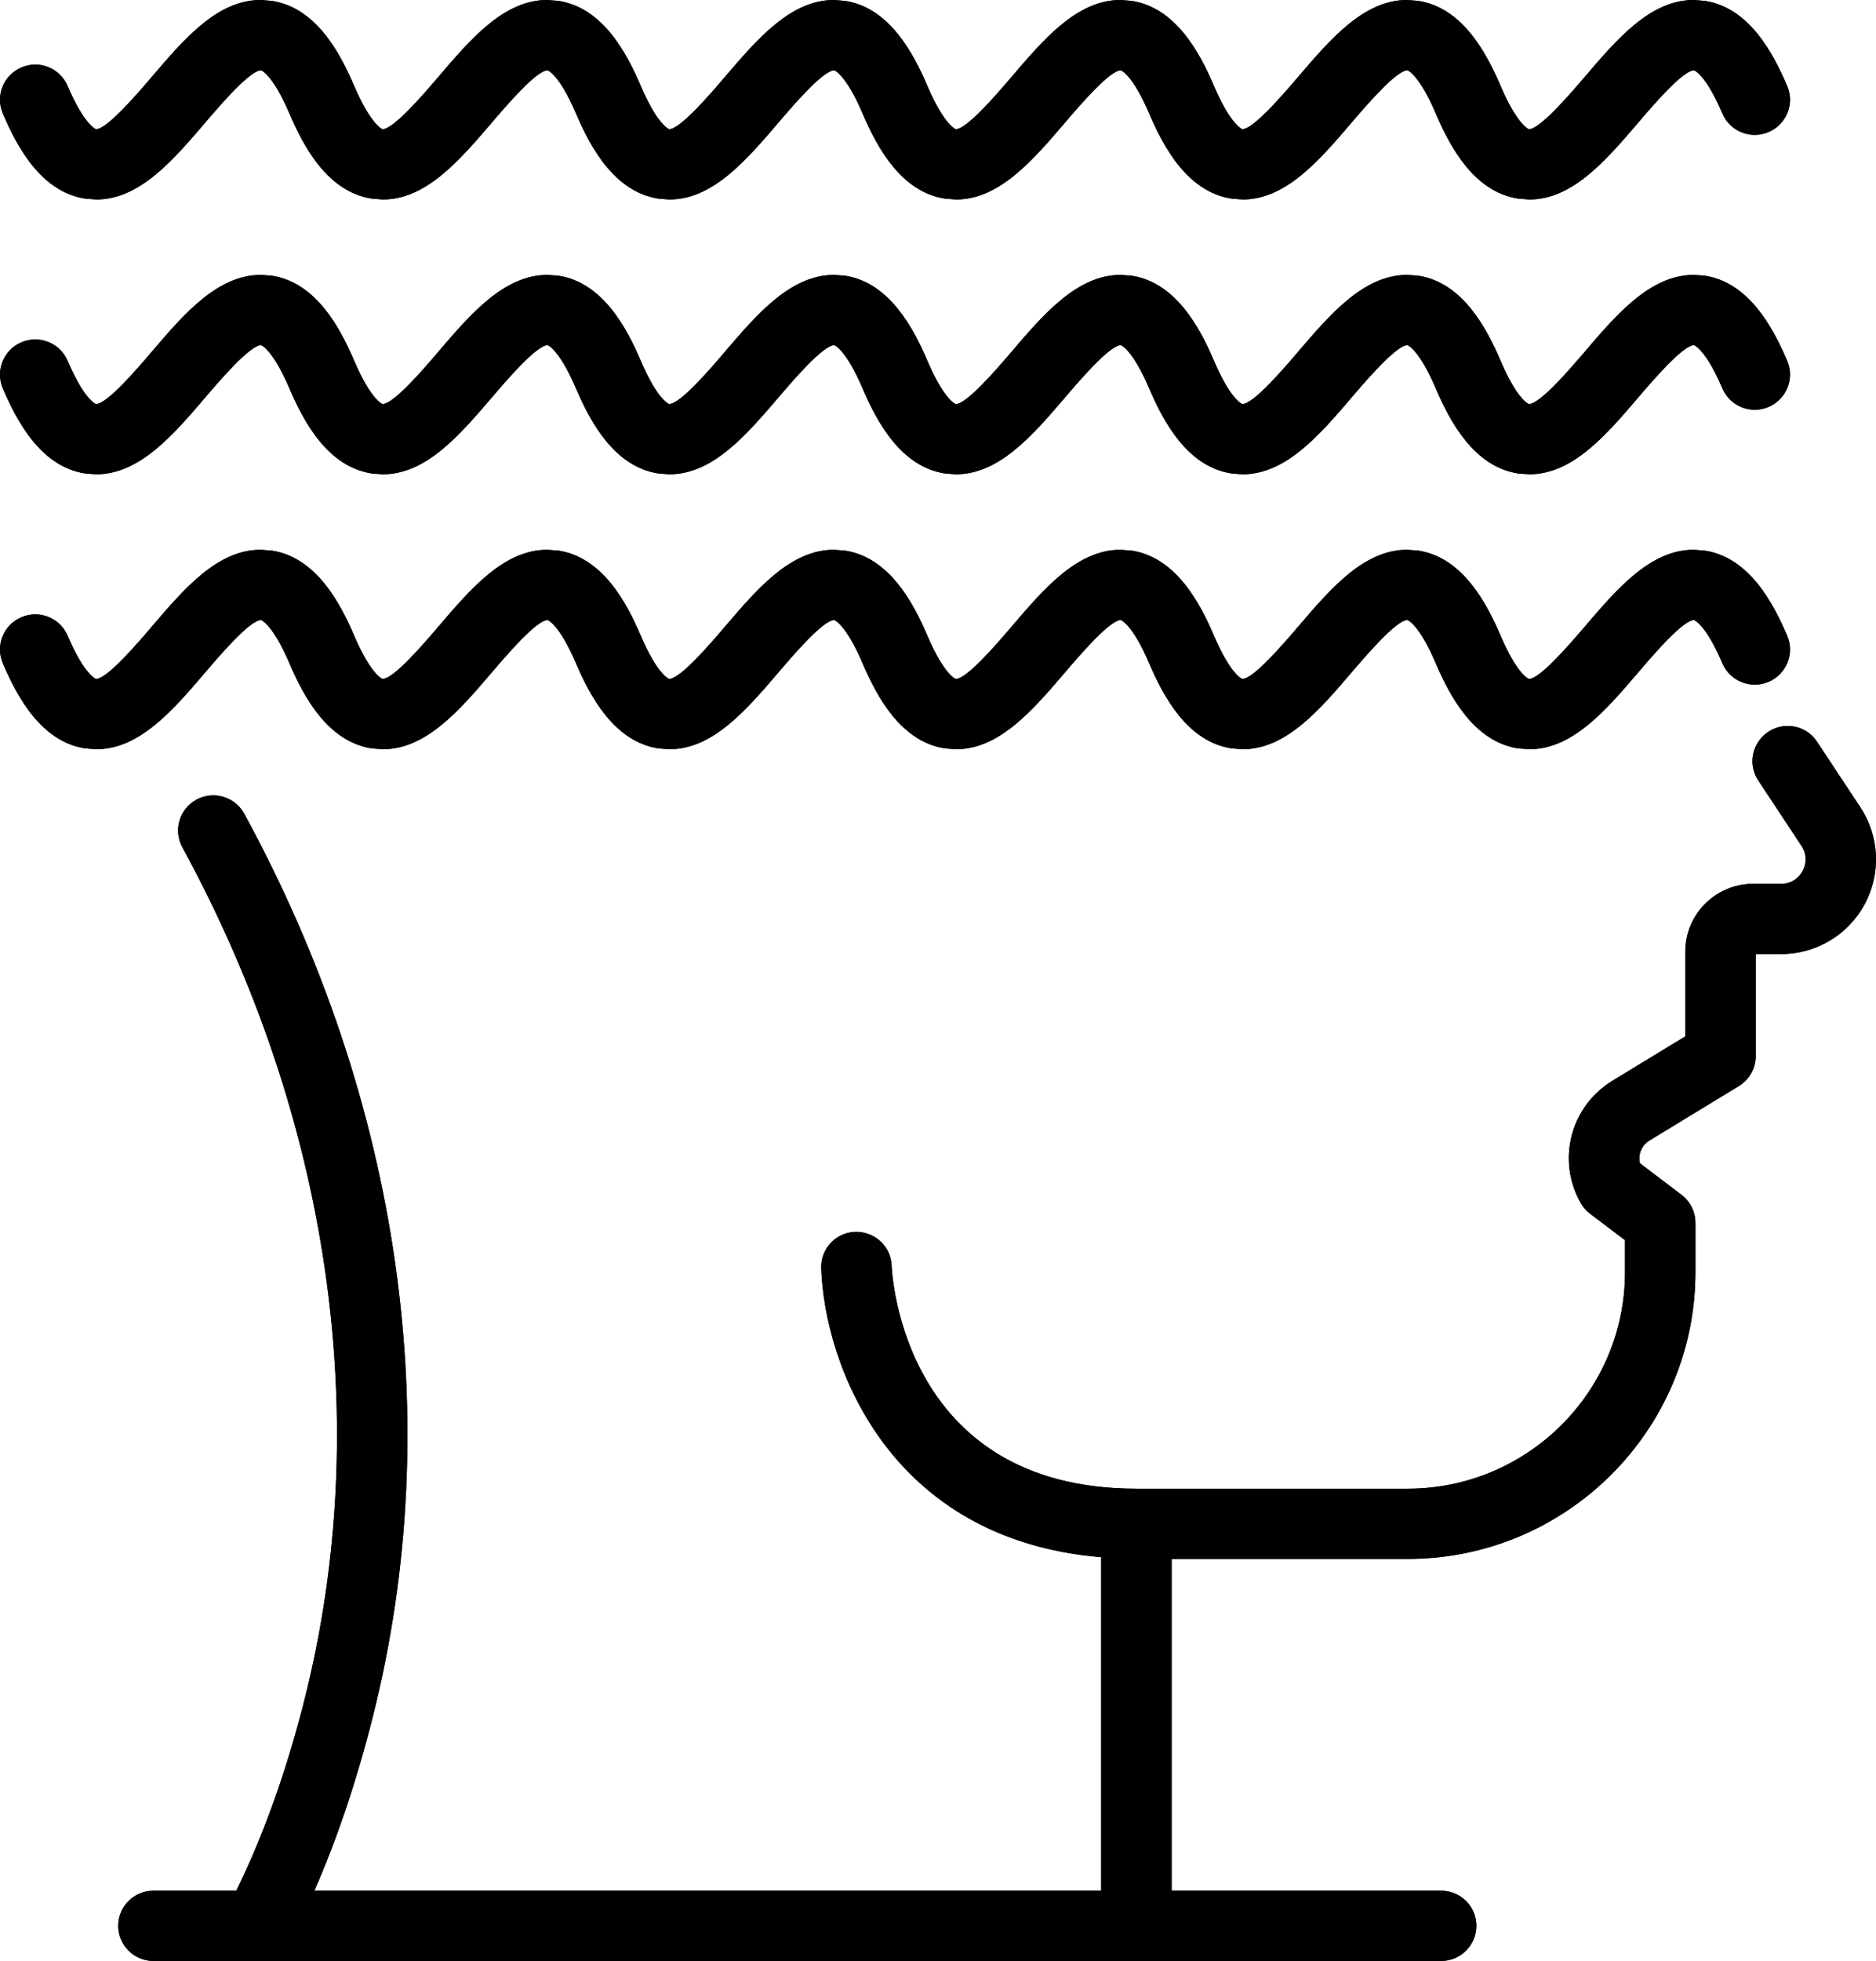 <svg width="67" height="70" viewBox="0 0 67 70" fill="none" xmlns="http://www.w3.org/2000/svg">
<path fill-rule="evenodd" clip-rule="evenodd" d="M64.468 26.763C64.33 26.552 64.096 26.427 63.846 26.427L63.437 26.549C63.27 26.659 63.158 26.826 63.119 27.021C63.076 27.213 63.117 27.411 63.224 27.578L64.769 29.916C65.052 30.346 65.077 30.874 64.831 31.334C64.584 31.79 64.127 32.062 63.606 32.062H62.615C61.561 32.062 60.701 32.919 60.701 33.969V37.283L57.861 39.011C56.595 39.784 56.172 41.401 56.899 42.691L57.099 42.919L58.548 44.017V45.412C58.548 49.956 54.837 53.654 50.275 53.654H40.585C31.791 53.654 31.345 45.546 31.331 45.198C31.316 44.798 30.983 44.483 30.562 44.483C30.152 44.498 29.83 44.842 29.843 45.25C29.949 48.386 32.077 54.472 39.37 55.078L39.84 55.116V68.004H10.441L10.757 67.287C11.559 65.463 12.253 63.393 12.82 61.144C15.429 50.776 13.814 39.465 8.272 29.293C8.142 29.054 7.892 28.905 7.617 28.905L7.262 28.994C6.901 29.191 6.768 29.641 6.963 30.001C12.326 39.844 13.894 50.776 11.376 60.781C10.729 63.354 9.897 65.686 8.901 67.717L8.76 68.004H5.48C5.07 68.004 4.737 68.337 4.737 68.746C4.737 69.154 5.07 69.488 5.48 69.488H51.469C51.879 69.488 52.214 69.154 52.214 68.746C52.214 68.337 51.879 68.004 51.469 68.004H41.33V55.138H50.275C55.658 55.138 60.037 50.774 60.037 45.412V43.65C60.037 43.415 59.93 43.2 59.743 43.059L58.115 41.827L58.073 41.652C57.938 41.119 58.166 40.565 58.639 40.278L61.834 38.334C62.055 38.197 62.188 37.959 62.188 37.7V33.545H63.606C64.668 33.545 65.639 32.968 66.143 32.039C66.644 31.109 66.595 29.981 66.013 29.098L64.468 26.763Z" fill="black"/>
<path fill-rule="evenodd" clip-rule="evenodd" d="M65.691 31.794C65.278 32.559 64.478 33.034 63.608 33.034H61.676V37.7L61.566 37.896L58.37 39.84C57.704 40.247 57.385 41.025 57.575 41.779L57.663 42.124L57.949 42.343L59.431 43.465L59.523 43.65V45.412C59.523 50.49 55.375 54.626 50.276 54.626H40.818V68.516H51.469L51.7 68.746L51.469 68.976H5.48L5.251 68.746L5.48 68.516H9.08L9.362 67.942C10.373 65.881 11.219 63.513 11.874 60.906C14.422 50.774 12.84 39.712 7.415 29.758L7.506 29.445L7.617 29.417L7.822 29.537C13.302 39.596 14.899 50.776 12.321 61.019C11.762 63.242 11.079 65.281 10.287 67.083L9.658 68.516H40.355V54.645L39.413 54.566C32.479 53.992 30.458 48.21 30.355 45.233L30.572 44.995L30.817 45.222C30.833 45.587 31.292 54.166 40.585 54.166H50.276C55.121 54.166 59.06 50.238 59.06 45.412V43.764L58.655 43.457L57.411 42.513L57.349 42.441C56.754 41.391 57.097 40.077 58.13 39.448L60.724 37.868L61.215 37.57V33.969C61.215 33.201 61.842 32.574 62.615 32.574H63.608C64.321 32.574 64.947 32.2 65.287 31.574C65.621 30.949 65.587 30.224 65.199 29.634L63.654 27.296L63.62 27.124L63.722 26.977L63.846 26.938L64.039 27.043L65.584 29.38C66.062 30.106 66.103 31.031 65.691 31.794ZM64.896 26.481C64.656 26.113 64.254 25.915 63.846 25.915C63.607 25.915 63.368 25.982 63.155 26.123C62.576 26.503 62.413 27.28 62.795 27.86L64.34 30.197C64.6 30.589 64.454 30.953 64.381 31.091C64.306 31.229 64.08 31.55 63.608 31.55H62.615C61.276 31.55 60.189 32.636 60.189 33.969V36.996L57.595 38.575C56.087 39.492 55.588 41.411 56.453 42.942C56.538 43.091 56.652 43.222 56.788 43.326L58.036 44.271V45.412C58.036 49.674 54.554 53.142 50.276 53.142H40.585C32.261 53.142 31.858 45.504 31.843 45.18C31.819 44.498 31.258 43.973 30.572 43.973H30.544C29.851 43.997 29.308 44.576 29.329 45.267C29.446 48.675 31.721 54.955 39.328 55.587V67.493H11.227C12.042 65.638 12.742 63.552 13.318 61.267C15.959 50.774 14.326 39.333 8.723 29.048C8.495 28.63 8.062 28.393 7.617 28.393C7.414 28.393 7.209 28.442 7.018 28.544C6.407 28.876 6.181 29.636 6.513 30.245C11.814 39.975 13.365 50.776 10.879 60.658C10.227 63.247 9.401 65.531 8.44 67.493H5.48C4.786 67.493 4.223 68.052 4.223 68.746C4.223 69.438 4.786 70 5.48 70H51.469C52.163 70 52.728 69.438 52.728 68.746C52.728 68.052 52.163 67.493 51.469 67.493H41.844V55.649H50.276C55.94 55.649 60.55 51.056 60.55 45.412V43.65C60.55 43.258 60.366 42.889 60.054 42.652L58.572 41.527C58.494 41.219 58.621 40.889 58.907 40.714L62.103 38.768C62.475 38.541 62.704 38.136 62.704 37.7V34.057H63.608C64.857 34.057 66.002 33.376 66.594 32.281C67.186 31.184 67.127 29.858 66.441 28.818L64.896 26.481Z" fill="black"/>
<path fill-rule="evenodd" clip-rule="evenodd" d="M66.144 32.038C65.639 32.968 64.669 33.545 63.608 33.545H62.189V37.7C62.189 37.959 62.055 38.197 61.834 38.333L58.639 40.278C58.166 40.565 57.938 41.117 58.073 41.652L58.117 41.827L58.26 41.934L59.741 43.059C59.927 43.198 60.037 43.419 60.037 43.65V45.412C60.037 50.774 55.658 55.138 50.276 55.138H41.33V68.003H51.469C51.879 68.003 52.214 68.336 52.214 68.746C52.214 69.154 51.879 69.488 51.469 69.488H5.48C5.07 69.488 4.737 69.154 4.737 68.746C4.737 68.336 5.07 68.003 5.48 68.003H8.76L8.902 67.717C9.895 65.686 10.729 63.354 11.377 60.781C13.894 50.776 12.326 39.844 6.963 30.001C6.768 29.641 6.901 29.19 7.262 28.994L7.617 28.904C7.892 28.904 8.142 29.053 8.272 29.292C13.814 39.465 15.429 50.776 12.821 61.142C12.253 63.393 11.559 65.461 10.757 67.287L10.443 68.003H39.842V55.115L39.371 55.078C32.077 54.472 29.949 48.385 29.843 45.25C29.83 44.841 30.152 44.498 30.572 44.483C30.983 44.483 31.316 44.798 31.331 45.201C31.344 45.546 31.778 53.654 40.585 53.654H50.276C54.837 53.654 58.548 49.956 58.548 45.412V44.017L58.344 43.864L57.099 42.919L56.901 42.693C56.17 41.401 56.593 39.784 57.862 39.011L60.455 37.432L60.701 37.283V33.969C60.701 32.918 61.561 32.062 62.615 32.062H63.608C64.129 32.062 64.586 31.79 64.833 31.331C65.078 30.876 65.054 30.347 64.769 29.915L63.225 27.578C63.116 27.411 63.077 27.213 63.119 27.02C63.158 26.826 63.27 26.657 63.439 26.549L63.846 26.427C64.096 26.427 64.33 26.552 64.469 26.761L66.013 29.1C66.596 29.981 66.644 31.109 66.144 32.038ZM64.896 26.481C64.656 26.113 64.254 25.915 63.846 25.915C63.607 25.915 63.368 25.982 63.155 26.123C62.576 26.503 62.413 27.28 62.795 27.86L64.34 30.197C64.6 30.589 64.454 30.953 64.381 31.091C64.306 31.229 64.08 31.55 63.608 31.55H62.615C61.276 31.55 60.189 32.636 60.189 33.969V36.996L57.595 38.575C56.087 39.492 55.588 41.411 56.453 42.942C56.538 43.091 56.652 43.222 56.788 43.326L58.036 44.271V45.412C58.036 49.674 54.554 53.142 50.276 53.142H40.585C32.261 53.142 31.858 45.504 31.843 45.18C31.819 44.498 31.258 43.973 30.572 43.973H30.544C29.851 43.997 29.308 44.576 29.329 45.267C29.446 48.675 31.721 54.955 39.328 55.587V67.493H11.227C12.042 65.638 12.742 63.552 13.318 61.267C15.959 50.774 14.326 39.333 8.723 29.048C8.495 28.63 8.062 28.393 7.617 28.393C7.414 28.393 7.209 28.442 7.018 28.544C6.407 28.876 6.181 29.636 6.513 30.245C11.814 39.975 13.365 50.776 10.879 60.658C10.227 63.247 9.401 65.531 8.44 67.493H5.48C4.786 67.493 4.223 68.052 4.223 68.746C4.223 69.438 4.786 70 5.48 70H51.469C52.163 70 52.728 69.438 52.728 68.746C52.728 68.052 52.163 67.493 51.469 67.493H41.844V55.649H50.276C55.94 55.649 60.55 51.056 60.55 45.412V43.65C60.55 43.258 60.366 42.889 60.054 42.652L58.572 41.527C58.494 41.219 58.621 40.889 58.907 40.714L62.103 38.768C62.475 38.541 62.704 38.136 62.704 37.7V34.057H63.608C64.857 34.057 66.002 33.376 66.594 32.281C67.186 31.184 67.127 29.858 66.441 28.818L64.896 26.481Z" fill="black"/>
<path fill-rule="evenodd" clip-rule="evenodd" d="M3.12 6.584L3.436 6.607C4.747 6.607 5.864 5.304 6.948 4.033C8.283 2.473 8.84 1.998 9.324 1.998H9.407L9.487 2.022C9.723 2.1 10.206 2.442 10.809 3.85C11.269 4.928 12.033 6.383 13.357 6.584L13.672 6.607C14.983 6.607 16.099 5.304 17.178 4.04C18.517 2.474 19.075 1.998 19.559 1.998H19.642L19.723 2.022C19.959 2.102 20.442 2.444 21.044 3.85C21.504 4.928 22.268 6.383 23.592 6.584L23.907 6.607C25.218 6.607 26.334 5.304 27.413 4.041C28.735 2.492 29.314 1.998 29.796 1.998H29.879L29.958 2.022C30.192 2.1 30.677 2.442 31.279 3.85C31.741 4.928 32.503 6.383 33.828 6.584L34.144 6.607C35.453 6.607 36.569 5.304 37.648 4.04C38.988 2.474 39.544 1.998 40.031 1.998H40.114L40.195 2.022C40.429 2.1 40.912 2.442 41.514 3.85C41.975 4.928 42.74 6.383 44.063 6.584L44.379 6.607C45.691 6.607 46.805 5.304 47.885 4.04C49.225 2.474 49.779 1.998 50.266 1.998H50.339L50.407 2.016C50.646 2.084 51.136 2.413 51.75 3.85C52.21 4.928 52.973 6.383 54.302 6.584L54.619 6.608C55.925 6.608 57.038 5.305 58.125 4.033C59.461 2.473 60.016 1.998 60.502 1.998H60.585L60.665 2.022C60.899 2.1 61.383 2.442 61.985 3.85C62.104 4.124 62.372 4.304 62.671 4.304L62.962 4.242C63.34 4.084 63.517 3.644 63.356 3.27C62.896 2.192 62.13 0.737 60.806 0.535L60.484 0.512C59.182 0.512 58.068 1.813 56.986 3.079C55.671 4.618 55.092 5.117 54.539 5.117H54.531C54.285 5.082 53.772 4.795 53.12 3.27C52.661 2.192 51.895 0.737 50.571 0.535L50.249 0.512C48.945 0.512 47.831 1.813 46.747 3.084C45.42 4.636 44.862 5.116 44.296 5.116H44.285C44.039 5.075 43.532 4.78 42.885 3.27C42.424 2.192 41.658 0.737 40.335 0.535L40.014 0.512C38.71 0.512 37.596 1.813 36.515 3.079C35.203 4.617 34.622 5.116 34.059 5.116H34.05C33.803 5.075 33.295 4.78 32.648 3.27C32.189 2.192 31.423 0.737 30.1 0.535L29.779 0.512C28.474 0.512 27.358 1.815 26.275 3.084C24.947 4.639 24.389 5.117 23.833 5.117H23.824C23.577 5.082 23.067 4.795 22.413 3.27C21.953 2.192 21.187 0.737 19.863 0.535L19.543 0.512C18.237 0.512 17.13 1.807 16.04 3.084C14.713 4.636 14.155 5.116 13.591 5.116H13.578C13.331 5.075 12.825 4.78 12.178 3.27C11.718 2.192 10.952 0.737 9.628 0.535L9.306 0.512C8.002 0.512 6.895 1.807 5.808 3.079C4.493 4.618 3.912 5.117 3.361 5.117H3.355C3.106 5.082 2.595 4.795 1.941 3.268C1.824 2.995 1.556 2.818 1.257 2.818L0.966 2.878C0.784 2.954 0.642 3.098 0.567 3.285C0.493 3.468 0.496 3.669 0.574 3.85C1.032 4.928 1.797 6.383 3.12 6.584Z" fill="black"/>
<path fill-rule="evenodd" clip-rule="evenodd" d="M60.806 20.162L60.486 20.137C59.182 20.137 58.068 21.438 56.986 22.705C55.671 24.243 55.092 24.744 54.539 24.744H54.531C54.285 24.708 53.772 24.423 53.12 22.895C52.661 21.817 51.897 20.363 50.571 20.162L50.249 20.137C48.945 20.137 47.831 21.441 46.747 22.708C45.42 24.261 44.862 24.742 44.296 24.742H44.285C44.039 24.7 43.532 24.407 42.885 22.895C42.424 21.817 41.66 20.363 40.335 20.162L40.016 20.137C38.71 20.137 37.596 21.439 36.515 22.705C35.203 24.241 34.622 24.742 34.059 24.742H34.05C33.803 24.7 33.295 24.407 32.648 22.895C32.189 21.817 31.425 20.363 30.1 20.162L29.779 20.137C28.474 20.137 27.36 21.441 26.275 22.708C24.947 24.264 24.389 24.744 23.833 24.744H23.824C23.577 24.708 23.067 24.423 22.413 22.895C21.953 21.817 21.189 20.363 19.863 20.162L19.543 20.137C18.239 20.137 17.13 21.433 16.04 22.708C14.713 24.261 14.155 24.742 13.591 24.742H13.578C13.331 24.7 12.825 24.407 12.178 22.895C11.718 21.817 10.952 20.363 9.628 20.162L9.308 20.137C8.004 20.137 6.895 21.433 5.808 22.705C4.493 24.243 3.912 24.744 3.361 24.744H3.355C3.106 24.708 2.595 24.423 1.941 22.895C1.824 22.619 1.556 22.442 1.258 22.442L0.966 22.504C0.784 22.582 0.642 22.724 0.567 22.908C0.493 23.091 0.496 23.293 0.574 23.476C1.032 24.554 1.797 26.008 3.122 26.209L3.437 26.235C4.747 26.235 5.864 24.928 6.947 23.663C8.283 22.099 8.84 21.622 9.324 21.622H9.407L9.487 21.648C9.723 21.726 10.206 22.068 10.809 23.476C11.269 24.554 12.033 26.008 13.357 26.209L13.674 26.235C14.983 26.235 16.099 24.928 17.178 23.666C18.5 22.118 19.079 21.622 19.559 21.622H19.642L19.723 21.648C19.959 21.726 20.442 22.068 21.044 23.476C21.504 24.554 22.268 26.008 23.592 26.209L23.909 26.235C25.218 26.235 26.334 24.928 27.413 23.666C28.735 22.118 29.314 21.622 29.796 21.622H29.879L29.958 21.648C30.192 21.726 30.677 22.068 31.279 23.476C31.741 24.554 32.503 26.008 33.828 26.209L34.146 26.235C35.453 26.235 36.569 24.928 37.648 23.666C38.972 22.118 39.549 21.622 40.031 21.622H40.114L40.195 21.648C40.429 21.726 40.912 22.068 41.514 23.476C41.975 24.554 42.74 26.008 44.063 26.209L44.381 26.235C45.691 26.235 46.805 24.928 47.883 23.666C49.207 22.118 49.784 21.622 50.266 21.622H50.339L50.407 21.642C50.646 21.71 51.136 22.039 51.75 23.476C52.21 24.554 52.973 26.008 54.302 26.209L54.619 26.235C55.926 26.235 57.04 24.928 58.123 23.663C59.461 22.099 60.016 21.622 60.502 21.622H60.585L60.665 21.648C60.899 21.726 61.383 22.068 61.985 23.476C62.104 23.75 62.372 23.928 62.67 23.928L62.962 23.867C63.145 23.791 63.288 23.646 63.361 23.463C63.436 23.279 63.434 23.076 63.356 22.895C62.896 21.817 62.132 20.363 60.806 20.162Z" fill="black"/>
<path fill-rule="evenodd" clip-rule="evenodd" d="M60.809 10.348L60.496 10.324C59.182 10.324 58.065 11.63 56.986 12.891C55.648 14.458 55.09 14.936 54.604 14.936H54.533L54.463 14.915C54.225 14.847 53.734 14.52 53.12 13.081C52.661 12.005 51.897 10.551 50.575 10.348L50.259 10.324C48.945 10.324 47.828 11.63 46.752 12.891C45.429 14.439 44.849 14.936 44.367 14.936H44.285L44.207 14.909C43.971 14.831 43.486 14.491 42.885 13.081C42.424 12.005 41.658 10.551 40.338 10.348L40.024 10.324C38.71 10.324 37.593 11.63 36.515 12.891C35.194 14.439 34.615 14.936 34.133 14.936H34.05L33.97 14.909C33.734 14.831 33.25 14.491 32.648 13.081C32.189 12.005 31.425 10.551 30.103 10.348L29.789 10.324C28.474 10.324 27.356 11.63 26.28 12.891C24.958 14.439 24.377 14.936 23.898 14.936H23.824L23.755 14.915C23.519 14.847 23.028 14.52 22.413 13.081C21.953 12.005 21.187 10.551 19.866 10.348L19.554 10.324C18.239 10.324 17.122 11.63 16.043 12.891C14.723 14.439 14.142 14.936 13.661 14.936H13.58L13.498 14.909C13.263 14.831 12.78 14.491 12.178 13.081C11.718 12.005 10.952 10.551 9.631 10.348L9.319 10.324C8.002 10.324 6.887 11.63 5.807 12.891C4.468 14.458 3.912 14.936 3.428 14.936H3.355L3.286 14.915C3.047 14.847 2.556 14.52 1.941 13.081C1.824 12.807 1.556 12.629 1.258 12.629L0.966 12.69C0.784 12.768 0.642 12.912 0.567 13.095C0.493 13.28 0.496 13.481 0.574 13.662C1.032 14.74 1.798 16.194 3.12 16.395L3.434 16.419C4.748 16.419 5.864 15.114 6.947 13.849C8.272 12.296 8.831 11.815 9.396 11.815H9.409C9.654 11.857 10.162 12.15 10.809 13.662C11.269 14.74 12.033 16.194 13.357 16.395L13.671 16.419C14.983 16.419 16.099 15.114 17.178 13.854C18.491 12.318 19.071 11.815 19.632 11.815H19.644C19.891 11.857 20.398 12.15 21.044 13.662C21.504 14.74 22.268 16.194 23.592 16.395L23.907 16.419C25.218 16.419 26.334 15.114 27.413 13.854C28.726 12.318 29.306 11.815 29.867 11.815H29.88C30.124 11.857 30.633 12.15 31.279 13.662C31.741 14.74 32.505 16.194 33.828 16.395L34.142 16.419C35.455 16.419 36.57 15.114 37.648 13.854C38.962 12.318 39.541 11.815 40.104 11.815H40.115C40.361 11.857 40.868 12.15 41.514 13.662C41.975 14.74 42.74 16.194 44.063 16.395L44.377 16.419C45.691 16.419 46.805 15.114 47.883 13.854C49.2 12.314 49.779 11.813 50.331 11.813H50.339C50.586 11.851 51.098 12.136 51.75 13.662C52.21 14.74 52.975 16.194 54.303 16.396L54.619 16.421C55.926 16.421 57.04 15.116 58.123 13.849C59.452 12.296 60.008 11.815 60.574 11.815H60.587C60.831 11.857 61.34 12.15 61.985 13.662C62.104 13.938 62.372 14.115 62.67 14.115L62.962 14.055C63.145 13.977 63.288 13.833 63.361 13.649C63.436 13.466 63.434 13.264 63.356 13.081C62.896 12.005 62.13 10.551 60.809 10.348Z" fill="black"/>
<path fill-rule="evenodd" clip-rule="evenodd" d="M62.759 13.585L62.67 13.604L62.459 13.463C61.909 12.18 61.33 11.46 60.732 11.324L60.618 11.298H60.501C59.816 11.298 59.221 11.776 57.728 13.523C56.725 14.697 55.687 15.91 54.619 15.91L54.378 15.891C53.563 15.768 52.879 14.995 52.222 13.463C51.676 12.183 51.097 11.462 50.502 11.326L50.384 11.298H50.266C49.581 11.298 48.986 11.776 47.493 13.522C46.491 14.697 45.452 15.909 44.377 15.909L44.142 15.891C43.327 15.768 42.642 14.995 41.987 13.463C41.439 12.18 40.857 11.46 40.26 11.324L40.148 11.298H40.029C39.344 11.298 38.749 11.776 37.258 13.522C36.255 14.695 35.216 15.909 34.141 15.909L33.907 15.891C33.092 15.768 32.407 14.995 31.75 13.463C31.206 12.183 30.625 11.462 30.03 11.326L29.915 11.298H29.794C29.11 11.298 28.514 11.776 27.023 13.522C26.018 14.695 24.979 15.909 23.906 15.909L23.672 15.891C22.855 15.768 22.171 14.995 21.517 13.463C20.969 12.183 20.389 11.462 19.793 11.326L19.678 11.298H19.558C18.876 11.298 18.279 11.776 16.787 13.522C15.783 14.695 14.746 15.909 13.671 15.909L13.435 15.891C12.62 15.768 11.936 14.995 11.28 13.463C10.732 12.18 10.15 11.46 9.554 11.324L9.441 11.298H9.323C8.64 11.298 8.043 11.776 6.55 13.522C5.548 14.697 4.512 15.909 3.434 15.909L3.2 15.891C2.384 15.768 1.699 14.995 1.046 13.463L1.171 13.159L1.259 13.143L1.47 13.284C2.008 14.543 2.579 15.259 3.164 15.415L3.293 15.447H3.428C4.111 15.447 4.709 14.97 6.2 13.223C7.202 12.05 8.238 10.838 9.319 10.838L9.55 10.853C10.367 10.979 11.051 11.751 11.705 13.284C12.245 14.546 12.817 15.264 13.404 15.415L13.531 15.447H13.661C14.347 15.447 14.944 14.97 16.435 13.223C17.439 12.05 18.475 10.838 19.554 10.838L19.787 10.853C20.602 10.979 21.286 11.751 21.942 13.284C22.48 14.544 23.05 15.261 23.636 15.415L23.764 15.447H23.896C24.582 15.447 25.177 14.97 26.67 13.223C27.674 12.05 28.709 10.838 29.789 10.838L30.022 10.853C30.838 10.979 31.523 11.751 32.176 13.284C32.715 14.543 33.285 15.259 33.871 15.415L33.999 15.447H34.133C34.817 15.447 35.414 14.97 36.905 13.223C37.91 12.05 38.946 10.838 40.024 10.838L40.258 10.853C41.073 10.979 41.758 11.751 42.411 13.284C42.953 14.546 43.525 15.264 44.111 15.415L44.238 15.447H44.368C45.054 15.447 45.649 14.97 47.142 13.223C48.145 12.05 49.181 10.838 50.259 10.838L50.493 10.853C51.308 10.979 51.994 11.751 52.648 13.284C53.186 14.543 53.757 15.259 54.343 15.415L54.471 15.447H54.604C55.289 15.447 55.886 14.97 57.377 13.223C58.38 12.05 59.418 10.838 60.496 10.838L60.728 10.853C61.545 10.979 62.229 11.751 62.883 13.284L62.885 13.459L62.759 13.585ZM60.884 9.842L60.496 9.814C58.946 9.814 57.754 11.204 56.596 12.559C56.078 13.165 55.001 14.424 54.604 14.424C54.599 14.424 54.191 14.282 53.593 12.88C53.085 11.692 52.225 10.083 50.65 9.842L50.259 9.814C48.708 9.814 47.519 11.204 46.36 12.559C45.843 13.165 44.766 14.424 44.368 14.424C44.364 14.424 43.955 14.282 43.356 12.88C42.849 11.692 41.99 10.083 40.413 9.842L40.024 9.814C38.476 9.814 37.283 11.204 36.125 12.559C35.608 13.165 34.531 14.424 34.133 14.424C34.128 14.424 33.72 14.282 33.121 12.88C32.614 11.692 31.754 10.083 30.178 9.842L29.789 9.814C28.238 9.814 27.048 11.204 25.888 12.559C25.373 13.165 24.296 14.424 23.896 14.424C23.893 14.424 23.483 14.282 22.885 12.88C22.377 11.692 21.519 10.083 19.943 9.842L19.554 9.814C18.005 9.814 16.811 11.204 15.653 12.559C15.138 13.165 14.061 14.424 13.661 14.424C13.658 14.424 13.25 14.282 12.65 12.88C12.142 11.692 11.284 10.083 9.706 9.842L9.319 9.814C7.766 9.814 6.576 11.204 5.418 12.559C4.901 13.165 3.825 14.424 3.428 14.424C3.423 14.424 3.013 14.282 2.415 12.88C2.211 12.405 1.745 12.118 1.259 12.118C1.093 12.118 0.925 12.151 0.766 12.219C0.125 12.491 -0.171 13.227 0.101 13.864C0.608 15.053 1.467 16.662 3.044 16.902L3.434 16.931C4.978 16.931 6.176 15.539 7.334 14.184C7.849 13.58 8.926 12.322 9.324 12.321C9.328 12.322 9.737 12.465 10.337 13.864C10.845 15.053 11.702 16.662 13.281 16.902L13.671 16.931C15.214 16.931 16.411 15.539 17.569 14.184C18.086 13.58 19.161 12.322 19.559 12.321C19.562 12.322 19.972 12.465 20.571 13.864C21.08 15.053 21.938 16.662 23.516 16.902L23.906 16.931C25.451 16.931 26.646 15.539 27.805 14.184C28.321 13.58 29.397 12.322 29.796 12.321C29.799 12.322 30.209 12.465 30.807 13.864C31.315 15.053 32.173 16.662 33.751 16.902L34.141 16.931C35.682 16.931 36.883 15.539 38.04 14.184C38.557 13.58 39.632 12.322 40.031 12.321C40.034 12.322 40.444 12.465 41.042 13.864C41.551 15.053 42.408 16.662 43.987 16.902L44.377 16.931C45.919 16.931 47.119 15.539 48.275 14.184C48.792 13.58 49.869 12.322 50.266 12.321C50.271 12.322 50.68 12.465 51.277 13.864C51.786 15.053 52.645 16.662 54.222 16.902L54.619 16.931C56.162 16.931 57.356 15.538 58.512 14.184C59.029 13.58 60.104 12.322 60.502 12.321C60.506 12.322 60.915 12.465 61.514 13.864C61.717 14.34 62.182 14.627 62.67 14.627C62.836 14.627 63.003 14.595 63.164 14.525C63.802 14.254 64.101 13.518 63.828 12.88C63.32 11.692 62.462 10.083 60.884 9.842Z" fill="black"/>
<path fill-rule="evenodd" clip-rule="evenodd" d="M62.761 3.771L62.67 3.79L62.459 3.649C61.92 2.394 61.353 1.676 60.769 1.52L60.637 1.484H60.502C59.818 1.484 59.222 1.962 57.73 3.709C56.726 4.883 55.687 6.096 54.619 6.096L54.378 6.079C53.563 5.954 52.879 5.182 52.222 3.649C51.687 2.397 51.121 1.68 50.537 1.522L50.404 1.484H50.266C49.581 1.484 48.986 1.962 47.493 3.709C46.49 4.883 45.452 6.096 44.379 6.096L44.143 6.079C43.327 5.954 42.642 5.182 41.987 3.649C41.449 2.394 40.881 1.676 40.296 1.52L40.166 1.484H40.031C39.346 1.484 38.751 1.962 37.258 3.709C36.255 4.883 35.216 6.096 34.144 6.096L33.907 6.079C33.092 5.954 32.407 5.182 31.75 3.649C31.215 2.397 30.649 1.68 30.067 1.522L29.934 1.484H29.796C29.11 1.484 28.514 1.962 27.022 3.709C26.018 4.883 24.981 6.096 23.907 6.096L23.672 6.079C22.855 5.954 22.171 5.182 21.517 3.649C20.979 2.397 20.415 1.68 19.831 1.522L19.697 1.484H19.559C18.876 1.484 18.279 1.962 16.787 3.709C15.783 4.883 14.744 6.096 13.673 6.096L13.435 6.079C12.62 5.954 11.936 5.182 11.28 3.649C10.744 2.394 10.175 1.676 9.591 1.52L9.459 1.484H9.324C8.641 1.484 8.044 1.962 6.552 3.709C5.547 4.883 4.511 6.096 3.436 6.096L3.2 6.079C2.384 5.954 1.699 5.182 1.046 3.649L1.044 3.474L1.169 3.348L1.259 3.33L1.47 3.471C2.02 4.756 2.603 5.476 3.202 5.61L3.312 5.636H3.428C4.109 5.636 4.706 5.158 6.215 3.392C7.212 2.227 8.24 1.023 9.306 1.023L9.552 1.042C10.367 1.165 11.051 1.938 11.705 3.471C12.256 4.759 12.842 5.479 13.442 5.61L13.551 5.636H13.661C14.346 5.636 14.943 5.158 16.45 3.392C17.447 2.227 18.475 1.023 19.541 1.023L19.787 1.042C20.602 1.165 21.286 1.938 21.942 3.471C22.491 4.756 23.075 5.476 23.673 5.61L23.784 5.636H23.896C24.581 5.636 25.177 5.158 26.674 3.406C27.675 2.235 28.709 1.023 29.779 1.023L30.022 1.042C30.838 1.165 31.523 1.938 32.176 3.471C32.726 4.756 33.308 5.476 33.908 5.61L34.019 5.636H34.133C34.817 5.636 35.413 5.158 36.91 3.406C37.912 2.233 38.946 1.023 40.014 1.023L40.258 1.042C41.073 1.165 41.758 1.938 42.411 3.471C42.963 4.759 43.547 5.479 44.148 5.61L44.257 5.636H44.368C45.052 5.636 45.648 5.158 47.147 3.405C48.147 2.233 49.181 1.023 50.248 1.023L50.493 1.042C51.308 1.165 51.993 1.938 52.648 3.471C53.198 4.756 53.78 5.476 54.38 5.61L54.49 5.636H54.604C55.287 5.636 55.882 5.158 57.383 3.405C58.382 2.233 59.418 1.023 60.484 1.023L60.73 1.042C61.545 1.165 62.229 1.938 62.883 3.471L62.761 3.771ZM60.884 0.031L60.484 0C58.94 0 57.751 1.397 56.596 2.748C56.078 3.353 55.001 4.612 54.604 4.612C54.599 4.61 54.191 4.468 53.593 3.069C53.085 1.88 52.225 0.271 50.65 0.031L50.248 0C48.705 0 47.516 1.397 46.36 2.748C45.843 3.353 44.766 4.612 44.368 4.612C44.364 4.61 43.955 4.468 43.356 3.069C42.849 1.88 41.99 0.271 40.413 0.031L40.014 0C38.47 0 37.279 1.397 36.125 2.748C35.608 3.353 34.531 4.612 34.133 4.612C34.128 4.61 33.72 4.468 33.121 3.069C32.614 1.88 31.754 0.271 30.178 0.031L29.779 0C28.235 0 27.044 1.397 25.888 2.748C25.373 3.353 24.296 4.612 23.896 4.612C23.893 4.61 23.483 4.468 22.885 3.069C22.377 1.88 21.519 0.271 19.943 0.031L19.541 0C17.995 0 16.808 1.397 15.653 2.748C15.136 3.353 14.061 4.612 13.661 4.612C13.658 4.61 13.25 4.468 12.65 3.069C12.142 1.88 11.284 0.271 9.706 0.031L9.306 0C7.76 0 6.573 1.397 5.418 2.748C4.901 3.353 3.825 4.612 3.428 4.612C3.423 4.61 3.013 4.468 2.415 3.069C2.211 2.593 1.745 2.306 1.259 2.306C1.093 2.306 0.925 2.34 0.766 2.408C0.125 2.679 -0.171 3.414 0.101 4.051C0.608 5.241 1.467 6.85 3.044 7.09L3.436 7.121C4.984 7.121 6.176 5.725 7.334 4.372C7.849 3.768 8.926 2.509 9.324 2.509C9.328 2.509 9.737 2.651 10.337 4.051C10.845 5.241 11.702 6.85 13.281 7.09L13.673 7.121C15.217 7.121 16.411 5.725 17.569 4.372C18.086 3.768 19.161 2.509 19.559 2.509C19.562 2.509 19.972 2.651 20.571 4.051C21.08 5.241 21.938 6.85 23.516 7.09L23.907 7.121C25.452 7.121 26.648 5.725 27.805 4.372C28.321 3.768 29.397 2.509 29.796 2.509C29.799 2.509 30.209 2.651 30.807 4.051C31.315 5.241 32.173 6.85 33.751 7.09L34.144 7.121C35.689 7.121 36.883 5.725 38.04 4.372C38.557 3.768 39.632 2.509 40.031 2.509C40.034 2.509 40.444 2.651 41.042 4.051C41.551 5.241 42.408 6.85 43.987 7.09L44.379 7.121C45.924 7.121 47.119 5.725 48.275 4.372C48.792 3.768 49.869 2.509 50.266 2.509C50.271 2.509 50.68 2.651 51.277 4.051C51.786 5.241 52.645 6.85 54.222 7.09L54.619 7.121C56.162 7.121 57.356 5.725 58.512 4.372C59.029 3.768 60.104 2.509 60.502 2.509C60.506 2.509 60.915 2.651 61.514 4.051C61.717 4.528 62.182 4.815 62.67 4.815C62.836 4.815 63.003 4.781 63.164 4.712C63.802 4.442 64.101 3.706 63.828 3.069C63.32 1.88 62.462 0.271 60.884 0.031Z" fill="black"/>
<path fill-rule="evenodd" clip-rule="evenodd" d="M62.759 23.399L62.67 23.417L62.459 23.276C61.92 22.017 61.351 21.3 60.766 21.145L60.636 21.111H60.502C59.818 21.111 59.221 21.589 57.73 23.336C56.726 24.507 55.687 25.721 54.619 25.723L54.378 25.705C53.563 25.578 52.879 24.809 52.222 23.276C51.685 22.02 51.119 21.303 50.534 21.146L50.402 21.111H50.266C49.581 21.111 48.986 21.589 47.493 23.336C46.49 24.507 45.452 25.721 44.381 25.721L44.143 25.705C43.327 25.578 42.642 24.809 41.987 23.276C41.449 22.015 40.88 21.299 40.293 21.145L40.164 21.111H40.031C39.346 21.111 38.751 21.589 37.258 23.336C36.255 24.507 35.216 25.721 34.146 25.721L33.907 25.705C33.092 25.578 32.407 24.809 31.75 23.276C31.214 22.02 30.648 21.303 30.064 21.146L29.932 21.111H29.796C29.11 21.111 28.514 21.589 27.022 23.336C26.018 24.507 24.981 25.721 23.909 25.721L23.672 25.705C22.855 25.578 22.171 24.809 21.517 23.276C20.979 22.02 20.411 21.303 19.828 21.146L19.696 21.111H19.559C18.876 21.111 18.279 21.589 16.787 23.336C15.783 24.507 14.744 25.721 13.674 25.721L13.435 25.705C12.62 25.578 11.936 24.809 11.28 23.276C10.742 22.017 10.173 21.3 9.589 21.145L9.458 21.111H9.324C8.641 21.111 8.044 21.589 6.55 23.336C5.547 24.509 4.511 25.721 3.438 25.721L3.2 25.705C2.384 25.578 1.699 24.809 1.046 23.277L1.044 23.099L1.171 22.973L1.259 22.953L1.47 23.096C2.021 24.382 2.605 25.104 3.205 25.235L3.314 25.261H3.428C4.109 25.261 4.706 24.783 6.215 23.016C7.212 21.853 8.24 20.647 9.308 20.647L9.552 20.667C10.367 20.791 11.051 21.563 11.705 23.096C12.258 24.386 12.843 25.105 13.445 25.236L13.552 25.261H13.661C14.346 25.261 14.943 24.783 16.45 23.018C17.447 21.854 18.475 20.647 19.543 20.647L19.787 20.667C20.602 20.791 21.286 21.563 21.942 23.096C22.493 24.384 23.077 25.104 23.677 25.235L23.786 25.261H23.896C24.581 25.261 25.177 24.783 26.674 23.033C27.677 21.859 28.711 20.647 29.779 20.647L30.022 20.667C30.838 20.791 31.523 21.563 32.176 23.096C32.728 24.382 33.31 25.104 33.912 25.235L34.02 25.261H34.133C34.817 25.261 35.413 24.783 36.91 23.031C37.912 21.859 38.946 20.647 40.016 20.647L40.258 20.667C41.073 20.791 41.758 21.563 42.411 23.096C42.964 24.386 43.548 25.105 44.15 25.236L44.259 25.261H44.368C45.052 25.261 45.648 24.783 47.147 23.029C48.147 21.859 49.181 20.647 50.249 20.647L50.493 20.667C51.308 20.791 51.994 21.563 52.648 23.096C53.199 24.382 53.781 25.104 54.382 25.235L54.492 25.261H54.604C55.289 25.261 55.882 24.783 57.382 23.029C58.382 21.859 59.418 20.647 60.486 20.647L60.73 20.667C61.545 20.791 62.229 21.563 62.883 23.096L62.885 23.272L62.759 23.399ZM60.884 19.655L60.486 19.626C58.941 19.626 57.751 21.021 56.596 22.373C56.078 22.977 55.001 24.237 54.604 24.237C54.599 24.237 54.191 24.092 53.593 22.694C53.085 21.506 52.225 19.897 50.65 19.655L50.249 19.626C48.705 19.626 47.516 21.021 46.36 22.373C45.843 22.977 44.766 24.237 44.368 24.237C44.364 24.237 43.955 24.092 43.356 22.694C42.849 21.506 41.99 19.897 40.413 19.655L40.016 19.626C38.47 19.626 37.279 21.021 36.125 22.373C35.608 22.977 34.531 24.237 34.133 24.237C34.128 24.237 33.72 24.092 33.121 22.694C32.614 21.506 31.754 19.897 30.178 19.655L29.779 19.626C28.235 19.626 27.044 21.021 25.888 22.373C25.373 22.977 24.296 24.237 23.896 24.237C23.893 24.237 23.483 24.092 22.885 22.694C22.377 21.506 21.519 19.897 19.943 19.655L19.543 19.626C17.995 19.626 16.808 21.021 15.653 22.373C15.136 22.977 14.061 24.237 13.661 24.237C13.658 24.237 13.25 24.092 12.65 22.694C12.142 21.506 11.284 19.897 9.706 19.655L9.308 19.626C7.76 19.626 6.573 21.021 5.418 22.373C4.901 22.977 3.825 24.237 3.428 24.237C3.423 24.237 3.013 24.092 2.415 22.694C2.211 22.217 1.746 21.931 1.259 21.931C1.093 21.931 0.925 21.963 0.766 22.033C0.125 22.303 -0.171 23.039 0.101 23.677C0.608 24.865 1.467 26.474 3.044 26.716L3.438 26.745C4.984 26.745 6.176 25.352 7.334 23.998C7.849 23.394 8.926 22.133 9.324 22.133C9.328 22.135 9.737 22.277 10.337 23.677C10.845 24.865 11.702 26.474 13.281 26.716L13.674 26.745C15.219 26.745 16.413 25.352 17.569 23.998C18.086 23.394 19.161 22.133 19.559 22.133C19.562 22.135 19.972 22.277 20.571 23.677C21.08 24.865 21.938 26.474 23.516 26.716L23.909 26.745C25.454 26.745 26.648 25.352 27.805 23.998C28.321 23.394 29.397 22.133 29.796 22.133C29.799 22.135 30.209 22.277 30.807 23.677C31.315 24.865 32.173 26.474 33.751 26.716L34.146 26.745C35.689 26.745 36.884 25.352 38.04 23.998C38.557 23.394 39.632 22.133 40.031 22.133C40.034 22.135 40.444 22.277 41.042 23.677C41.551 24.865 42.408 26.474 43.987 26.716L44.381 26.745C45.924 26.745 47.119 25.352 48.275 23.998C48.792 23.394 49.869 22.133 50.266 22.133C50.271 22.135 50.68 22.277 51.277 23.677C51.786 24.865 52.645 26.474 54.222 26.716L54.619 26.745C56.162 26.745 57.356 25.352 58.512 23.998C59.029 23.394 60.104 22.133 60.502 22.133C60.506 22.135 60.915 22.277 61.514 23.677C61.717 24.154 62.182 24.439 62.67 24.439C62.836 24.439 63.003 24.408 63.164 24.339C63.802 24.068 64.101 23.332 63.828 22.694C63.32 21.506 62.462 19.897 60.884 19.655Z" fill="black"/>
<path fill-rule="evenodd" clip-rule="evenodd" d="M62.963 4.243L62.67 4.304C62.372 4.304 62.104 4.126 61.985 3.85C61.366 2.402 60.875 2.078 60.636 2.014L60.571 1.996H60.502C60.014 1.996 59.46 2.475 58.12 4.04C57.04 5.304 55.926 6.608 54.619 6.608L54.3 6.584C52.975 6.383 52.212 4.928 51.75 3.85C51.133 2.406 50.641 2.079 50.402 2.014L50.336 1.996H50.266C49.779 1.996 49.225 2.475 47.883 4.04C46.805 5.304 45.69 6.607 44.379 6.607L44.065 6.584C42.74 6.383 41.976 4.928 41.514 3.85C40.896 2.402 40.403 2.078 40.164 2.014L40.099 1.996H40.031C39.544 1.996 38.988 2.475 37.648 4.04C36.569 5.304 35.455 6.607 34.144 6.607L33.829 6.584C32.503 6.383 31.741 4.928 31.279 3.85C30.663 2.406 30.17 2.079 29.931 2.014L29.864 1.996H29.796C29.31 1.996 28.753 2.475 27.413 4.04C26.334 5.304 25.218 6.607 23.907 6.607L23.594 6.584C22.268 6.383 21.504 4.928 21.044 3.85C20.426 2.406 19.935 2.079 19.696 2.014L19.629 1.996H19.559C19.075 1.996 18.518 2.475 17.178 4.04C16.099 5.304 14.983 6.607 13.673 6.607L13.357 6.584C12.033 6.383 11.269 4.928 10.809 3.85C10.189 2.402 9.697 2.078 9.458 2.014L9.391 1.996H9.324C8.838 1.996 8.282 2.475 6.944 4.04C5.864 5.304 4.747 6.607 3.436 6.607L3.122 6.584C1.798 6.383 1.033 4.928 0.574 3.85C0.496 3.669 0.493 3.466 0.567 3.283C0.642 3.098 0.784 2.954 0.967 2.878L1.259 2.818C1.556 2.818 1.824 2.995 1.942 3.27C2.574 4.747 3.073 5.056 3.314 5.111L3.369 5.122H3.428C3.912 5.122 4.469 4.646 5.825 3.06C6.896 1.805 8.004 0.512 9.306 0.512L9.628 0.536C10.952 0.737 11.718 2.193 12.178 3.27C12.811 4.748 13.31 5.058 13.551 5.113L13.606 5.122H13.661C14.147 5.122 14.704 4.646 16.06 3.061C17.13 1.807 18.237 0.512 19.541 0.512L19.865 0.536C21.189 0.737 21.953 2.193 22.413 3.27C23.046 4.747 23.545 5.056 23.786 5.111L23.841 5.122H23.896C24.384 5.122 24.94 4.646 26.283 3.076C27.36 1.813 28.474 0.512 29.779 0.512L30.1 0.536C31.424 0.737 32.19 2.193 32.648 3.27C33.281 4.747 33.78 5.056 34.02 5.111L34.076 5.122H34.133C34.619 5.122 35.175 4.646 36.52 3.074C37.596 1.813 38.709 0.512 40.014 0.512L40.337 0.536C41.66 0.737 42.424 2.193 42.885 3.27C43.517 4.748 44.016 5.058 44.259 5.113L44.312 5.122H44.368C44.855 5.122 45.412 4.646 46.757 3.073C47.831 1.813 48.945 0.512 50.248 0.512L50.571 0.536C51.895 0.737 52.661 2.193 53.12 3.27C53.752 4.747 54.25 5.056 54.492 5.111L54.547 5.122H54.604C55.09 5.122 55.647 4.646 56.993 3.073C58.068 1.813 59.18 0.512 60.484 0.512L60.808 0.536C62.13 0.737 62.896 2.193 63.356 3.27C63.517 3.646 63.34 4.082 62.963 4.243ZM60.884 0.031L60.484 0C58.94 0 57.751 1.397 56.596 2.748C56.078 3.353 55.001 4.612 54.604 4.612C54.599 4.61 54.191 4.468 53.593 3.069C53.085 1.88 52.225 0.271 50.65 0.031L50.248 0C48.705 0 47.516 1.397 46.36 2.748C45.843 3.353 44.766 4.612 44.368 4.612C44.364 4.61 43.955 4.468 43.356 3.069C42.849 1.88 41.99 0.271 40.413 0.031L40.014 0C38.47 0 37.279 1.397 36.125 2.748C35.608 3.353 34.531 4.612 34.133 4.612C34.128 4.61 33.72 4.468 33.121 3.069C32.614 1.88 31.754 0.271 30.178 0.031L29.779 0C28.235 0 27.044 1.397 25.888 2.748C25.373 3.353 24.296 4.612 23.896 4.612C23.893 4.61 23.483 4.468 22.885 3.069C22.377 1.88 21.519 0.271 19.943 0.031L19.541 0C17.995 0 16.808 1.397 15.653 2.748C15.136 3.353 14.061 4.612 13.661 4.612C13.658 4.61 13.25 4.468 12.65 3.069C12.142 1.88 11.284 0.271 9.706 0.031L9.306 0C7.76 0 6.573 1.397 5.418 2.748C4.901 3.353 3.825 4.612 3.428 4.612C3.423 4.61 3.013 4.468 2.415 3.069C2.211 2.593 1.745 2.306 1.259 2.306C1.093 2.306 0.925 2.34 0.766 2.408C0.125 2.679 -0.171 3.414 0.101 4.051C0.608 5.241 1.467 6.85 3.044 7.09L3.436 7.121C4.984 7.121 6.176 5.725 7.334 4.372C7.849 3.768 8.926 2.509 9.324 2.509C9.328 2.509 9.737 2.651 10.337 4.051C10.845 5.241 11.702 6.85 13.281 7.09L13.673 7.121C15.217 7.121 16.411 5.725 17.569 4.372C18.086 3.768 19.161 2.509 19.559 2.509C19.562 2.509 19.972 2.651 20.571 4.051C21.08 5.241 21.938 6.85 23.516 7.09L23.907 7.121C25.452 7.121 26.648 5.725 27.805 4.372C28.321 3.768 29.397 2.509 29.796 2.509C29.799 2.509 30.209 2.651 30.807 4.051C31.315 5.241 32.173 6.85 33.751 7.09L34.144 7.121C35.689 7.121 36.883 5.725 38.04 4.372C38.557 3.768 39.632 2.509 40.031 2.509C40.034 2.509 40.444 2.651 41.042 4.051C41.551 5.241 42.408 6.85 43.987 7.09L44.379 7.121C45.924 7.121 47.119 5.725 48.275 4.372C48.792 3.768 49.869 2.509 50.266 2.509C50.271 2.509 50.68 2.651 51.277 4.051C51.786 5.241 52.645 6.85 54.222 7.09L54.619 7.121C56.162 7.121 57.356 5.725 58.512 4.372C59.029 3.768 60.104 2.509 60.502 2.509C60.506 2.509 60.915 2.651 61.514 4.051C61.717 4.528 62.182 4.815 62.67 4.815C62.836 4.815 63.003 4.781 63.164 4.712C63.802 4.442 64.101 3.706 63.828 3.069C63.32 1.88 62.462 0.271 60.884 0.031Z" fill="black"/>
<path fill-rule="evenodd" clip-rule="evenodd" d="M63.361 23.464C63.288 23.647 63.145 23.791 62.963 23.869L62.67 23.929C62.372 23.929 62.104 23.75 61.985 23.477C61.366 22.025 60.873 21.702 60.634 21.639L60.569 21.623H60.502C60.014 21.623 59.46 22.099 58.12 23.666C57.04 24.929 55.926 26.235 54.619 26.235L54.3 26.209C52.975 26.008 52.212 24.554 51.75 23.477C51.131 22.028 50.64 21.705 50.401 21.64L50.334 21.623H50.266C49.779 21.623 49.225 22.099 47.883 23.666C46.805 24.929 45.69 26.235 44.381 26.235L44.065 26.209C42.74 26.008 41.976 24.554 41.514 23.477C40.896 22.025 40.401 21.702 40.163 21.639L40.097 21.623H40.031C39.544 21.623 38.988 22.099 37.648 23.666C36.569 24.929 35.453 26.235 34.146 26.235L33.829 26.209C32.503 26.008 31.741 24.554 31.279 23.477C30.661 22.028 30.168 21.705 29.929 21.64L29.864 21.623H29.796C29.31 21.623 28.753 22.099 27.413 23.666C26.334 24.929 25.218 26.235 23.909 26.235L23.594 26.209C22.268 26.008 21.504 24.554 21.044 23.477C20.426 22.028 19.933 21.705 19.694 21.64L19.628 21.623H19.559C19.075 21.623 18.518 22.099 17.178 23.666C16.099 24.929 14.982 26.235 13.674 26.235L13.357 26.209C12.033 26.008 11.269 24.554 10.809 23.477C10.188 22.025 9.695 21.702 9.458 21.639L9.391 21.623H9.324C8.838 21.623 8.282 22.099 6.942 23.668C5.864 24.929 4.747 26.235 3.438 26.235L3.122 26.209C1.798 26.008 1.033 24.554 0.574 23.477C0.496 23.294 0.493 23.093 0.567 22.908C0.642 22.725 0.784 22.58 0.967 22.503L1.259 22.443C1.556 22.443 1.824 22.619 1.942 22.895C2.574 24.373 3.075 24.684 3.316 24.737L3.369 24.749H3.428C3.912 24.749 4.469 24.272 5.825 22.684C6.896 21.433 8.004 20.137 9.308 20.137L9.628 20.163C10.952 20.364 11.718 21.817 12.178 22.895C12.811 24.376 13.312 24.686 13.552 24.737L13.606 24.749H13.661C14.147 24.749 14.704 24.272 16.06 22.686C17.13 21.433 18.239 20.137 19.543 20.137L19.865 20.163C21.189 20.364 21.953 21.817 22.413 22.895C23.046 24.373 23.547 24.684 23.787 24.737L23.841 24.749H23.896C24.384 24.749 24.94 24.272 26.283 22.7C27.36 21.441 28.474 20.137 29.779 20.137L30.1 20.163C31.424 20.364 32.19 21.817 32.648 22.895C33.281 24.373 33.782 24.684 34.022 24.737L34.076 24.749H34.133C34.619 24.749 35.175 24.272 36.52 22.699C37.596 21.44 38.71 20.137 40.016 20.137L40.337 20.163C41.66 20.364 42.424 21.817 42.885 22.895C43.519 24.376 44.016 24.686 44.26 24.737L44.314 24.749H44.368C44.855 24.749 45.412 24.272 46.757 22.699C47.831 21.44 48.945 20.137 50.249 20.137L50.571 20.163C51.895 20.364 52.661 21.817 53.12 22.895C53.752 24.373 54.251 24.684 54.494 24.737L54.547 24.749H54.604C55.09 24.749 55.647 24.272 56.992 22.699C58.068 21.44 59.182 20.137 60.486 20.137L60.808 20.163C62.13 20.364 62.896 21.817 63.356 22.895C63.434 23.076 63.436 23.277 63.361 23.464ZM60.884 19.655L60.486 19.626C58.941 19.626 57.751 21.021 56.596 22.373C56.078 22.977 55.001 24.237 54.604 24.237C54.599 24.237 54.191 24.092 53.593 22.694C53.085 21.506 52.225 19.897 50.65 19.655L50.249 19.626C48.705 19.626 47.516 21.021 46.36 22.373C45.843 22.977 44.766 24.237 44.368 24.237C44.364 24.237 43.955 24.092 43.356 22.694C42.849 21.506 41.99 19.897 40.413 19.655L40.016 19.626C38.47 19.626 37.279 21.021 36.125 22.373C35.608 22.977 34.531 24.237 34.133 24.237C34.128 24.237 33.72 24.092 33.121 22.694C32.614 21.506 31.754 19.897 30.178 19.655L29.779 19.626C28.235 19.626 27.044 21.021 25.888 22.373C25.373 22.977 24.296 24.237 23.896 24.237C23.893 24.237 23.483 24.092 22.885 22.694C22.377 21.506 21.519 19.897 19.943 19.655L19.543 19.626C17.995 19.626 16.808 21.021 15.653 22.373C15.136 22.977 14.061 24.237 13.661 24.237C13.658 24.237 13.25 24.092 12.65 22.694C12.142 21.506 11.284 19.897 9.706 19.655L9.308 19.626C7.76 19.626 6.573 21.021 5.418 22.373C4.901 22.977 3.825 24.237 3.428 24.237C3.423 24.237 3.013 24.092 2.415 22.694C2.211 22.217 1.746 21.931 1.259 21.931C1.093 21.931 0.925 21.963 0.766 22.033C0.125 22.303 -0.171 23.039 0.101 23.677C0.608 24.865 1.467 26.474 3.044 26.716L3.438 26.745C4.984 26.745 6.176 25.352 7.334 23.998C7.849 23.394 8.926 22.133 9.324 22.133C9.328 22.135 9.737 22.277 10.337 23.677C10.845 24.865 11.702 26.474 13.281 26.716L13.674 26.745C15.219 26.745 16.413 25.352 17.569 23.998C18.086 23.394 19.161 22.133 19.559 22.133C19.562 22.135 19.972 22.277 20.571 23.677C21.08 24.865 21.938 26.474 23.516 26.716L23.909 26.745C25.454 26.745 26.648 25.352 27.805 23.998C28.321 23.394 29.397 22.133 29.796 22.133C29.799 22.135 30.209 22.277 30.807 23.677C31.315 24.865 32.173 26.474 33.751 26.716L34.146 26.745C35.689 26.745 36.884 25.352 38.04 23.998C38.557 23.394 39.632 22.133 40.031 22.133C40.034 22.135 40.444 22.277 41.042 23.677C41.551 24.865 42.408 26.474 43.987 26.716L44.381 26.745C45.924 26.745 47.119 25.352 48.275 23.998C48.792 23.394 49.869 22.133 50.266 22.133C50.271 22.135 50.68 22.277 51.277 23.677C51.786 24.865 52.645 26.474 54.222 26.716L54.619 26.745C56.162 26.745 57.356 25.352 58.512 23.998C59.029 23.394 60.104 22.133 60.502 22.133C60.506 22.135 60.915 22.277 61.514 23.677C61.717 24.154 62.182 24.439 62.67 24.439C62.836 24.439 63.003 24.408 63.164 24.339C63.802 24.068 64.101 23.332 63.828 22.694C63.32 21.506 62.462 19.897 60.884 19.655Z" fill="black"/>
<path fill-rule="evenodd" clip-rule="evenodd" d="M63.361 13.65C63.288 13.833 63.145 13.977 62.963 14.055L62.67 14.115C62.372 14.115 62.104 13.938 61.985 13.663C61.358 12.19 60.858 11.877 60.616 11.822L60.559 11.809H60.501C60.021 11.809 59.442 12.306 58.118 13.855C57.04 15.116 55.926 16.421 54.619 16.421L54.3 16.396C52.975 16.194 52.212 14.74 51.75 13.663C51.123 12.193 50.625 11.879 50.383 11.822L50.326 11.809H50.266C49.784 11.809 49.207 12.306 47.883 13.854C46.805 15.115 45.691 16.421 44.377 16.421L44.065 16.396C42.74 16.194 41.976 14.74 41.514 13.663C40.886 12.19 40.387 11.877 40.146 11.822L40.088 11.809H40.031C39.549 11.809 38.971 12.306 37.648 13.854C36.569 15.115 35.455 16.421 34.141 16.421L33.829 16.396C32.503 16.194 31.741 14.74 31.279 13.663C30.651 12.193 30.154 11.879 29.913 11.822L29.854 11.809H29.794C29.313 11.809 28.735 12.306 27.413 13.854C26.334 15.115 25.218 16.421 23.906 16.421L23.594 16.396C22.268 16.194 21.504 14.74 21.044 13.663C20.416 12.193 19.917 11.879 19.678 11.822L19.619 11.809H19.559C19.075 11.809 18.517 12.287 17.178 13.854C16.099 15.115 14.983 16.421 13.671 16.421L13.357 16.396C12.033 16.194 11.269 14.74 10.809 13.663C10.178 12.19 9.68 11.877 9.44 11.822L9.383 11.809H9.323C8.838 11.809 8.282 12.287 6.944 13.854C5.864 15.115 4.748 16.421 3.434 16.421L3.122 16.396C1.798 16.194 1.033 14.74 0.574 13.663C0.411 13.287 0.587 12.851 0.967 12.689L1.259 12.629C1.556 12.629 1.824 12.807 1.942 13.081C2.563 14.534 3.057 14.855 3.295 14.919L3.36 14.936H3.428C3.908 14.936 4.486 14.439 5.809 12.891C6.887 11.631 8.002 10.324 9.319 10.324L9.628 10.349C10.954 10.55 11.718 12.005 12.178 13.081C12.799 14.538 13.294 14.857 13.533 14.919L13.596 14.936H13.661C14.143 14.936 14.723 14.439 16.044 12.891C17.122 11.631 18.239 10.324 19.554 10.324L19.865 10.349C21.189 10.55 21.953 12.005 22.413 13.081C23.034 14.534 23.529 14.855 23.766 14.919L23.831 14.936H23.896C24.379 14.936 24.958 14.439 26.28 12.891C27.358 11.631 28.474 10.324 29.789 10.324L30.1 10.349C31.424 10.55 32.19 12.005 32.648 13.081C33.269 14.534 33.764 14.855 34.001 14.919L34.066 14.936H34.133C34.614 14.936 35.193 14.439 36.515 12.891C37.593 11.631 38.709 10.324 40.024 10.324L40.335 10.349C41.66 10.55 42.424 12.005 42.885 13.081C43.508 14.538 44.002 14.857 44.239 14.919L44.303 14.936H44.368C44.851 14.936 45.43 14.439 46.75 12.891C47.83 11.631 48.945 10.324 50.259 10.324L50.571 10.349C51.895 10.55 52.661 12.005 53.12 13.081C53.741 14.534 54.235 14.855 54.473 14.919L54.538 14.936H54.604C55.086 14.936 55.664 14.439 56.987 12.891C58.065 11.631 59.18 10.324 60.496 10.324L60.806 10.349C62.132 10.55 62.896 12.005 63.356 13.081C63.434 13.264 63.436 13.467 63.361 13.65ZM60.884 9.842L60.496 9.814C58.946 9.814 57.754 11.204 56.596 12.559C56.078 13.165 55.001 14.424 54.604 14.424C54.599 14.424 54.191 14.282 53.593 12.88C53.085 11.692 52.225 10.083 50.65 9.842L50.259 9.814C48.708 9.814 47.519 11.204 46.36 12.559C45.843 13.165 44.766 14.424 44.368 14.424C44.364 14.424 43.955 14.282 43.356 12.88C42.849 11.692 41.99 10.083 40.413 9.842L40.024 9.814C38.476 9.814 37.283 11.204 36.125 12.559C35.608 13.165 34.531 14.424 34.133 14.424C34.128 14.424 33.72 14.282 33.121 12.88C32.614 11.692 31.754 10.083 30.178 9.842L29.789 9.814C28.238 9.814 27.048 11.204 25.888 12.559C25.373 13.165 24.296 14.424 23.896 14.424C23.893 14.424 23.483 14.282 22.885 12.88C22.377 11.692 21.519 10.083 19.943 9.842L19.554 9.814C18.005 9.814 16.811 11.204 15.653 12.559C15.138 13.165 14.061 14.424 13.661 14.424C13.658 14.424 13.25 14.282 12.65 12.88C12.142 11.692 11.284 10.083 9.706 9.842L9.319 9.814C7.766 9.814 6.576 11.204 5.418 12.559C4.901 13.165 3.825 14.424 3.428 14.424C3.423 14.424 3.013 14.282 2.415 12.88C2.211 12.405 1.745 12.118 1.259 12.118C1.093 12.118 0.925 12.151 0.766 12.219C0.125 12.491 -0.171 13.227 0.101 13.864C0.608 15.053 1.467 16.662 3.044 16.902L3.434 16.931C4.978 16.931 6.176 15.539 7.334 14.184C7.849 13.58 8.926 12.322 9.324 12.321C9.328 12.322 9.737 12.465 10.337 13.864C10.845 15.053 11.702 16.662 13.281 16.902L13.671 16.931C15.214 16.931 16.411 15.539 17.569 14.184C18.086 13.58 19.161 12.322 19.559 12.321C19.562 12.322 19.972 12.465 20.571 13.864C21.08 15.053 21.938 16.662 23.516 16.902L23.906 16.931C25.451 16.931 26.646 15.539 27.805 14.184C28.321 13.58 29.397 12.322 29.796 12.321C29.799 12.322 30.209 12.465 30.807 13.864C31.315 15.053 32.173 16.662 33.751 16.902L34.141 16.931C35.682 16.931 36.883 15.539 38.04 14.184C38.557 13.58 39.632 12.322 40.031 12.321C40.034 12.322 40.444 12.465 41.042 13.864C41.551 15.053 42.408 16.662 43.987 16.902L44.377 16.931C45.919 16.931 47.119 15.539 48.275 14.184C48.792 13.58 49.869 12.322 50.266 12.321C50.271 12.322 50.68 12.465 51.277 13.864C51.786 15.053 52.645 16.662 54.222 16.902L54.619 16.931C56.162 16.931 57.356 15.538 58.512 14.184C59.029 13.58 60.104 12.322 60.502 12.321C60.506 12.322 60.915 12.465 61.514 13.864C61.717 14.34 62.182 14.627 62.67 14.627C62.836 14.627 63.003 14.595 63.164 14.525C63.802 14.254 64.101 13.518 63.828 12.88C63.32 11.692 62.462 10.083 60.884 9.842Z" fill="black"/>
</svg>
